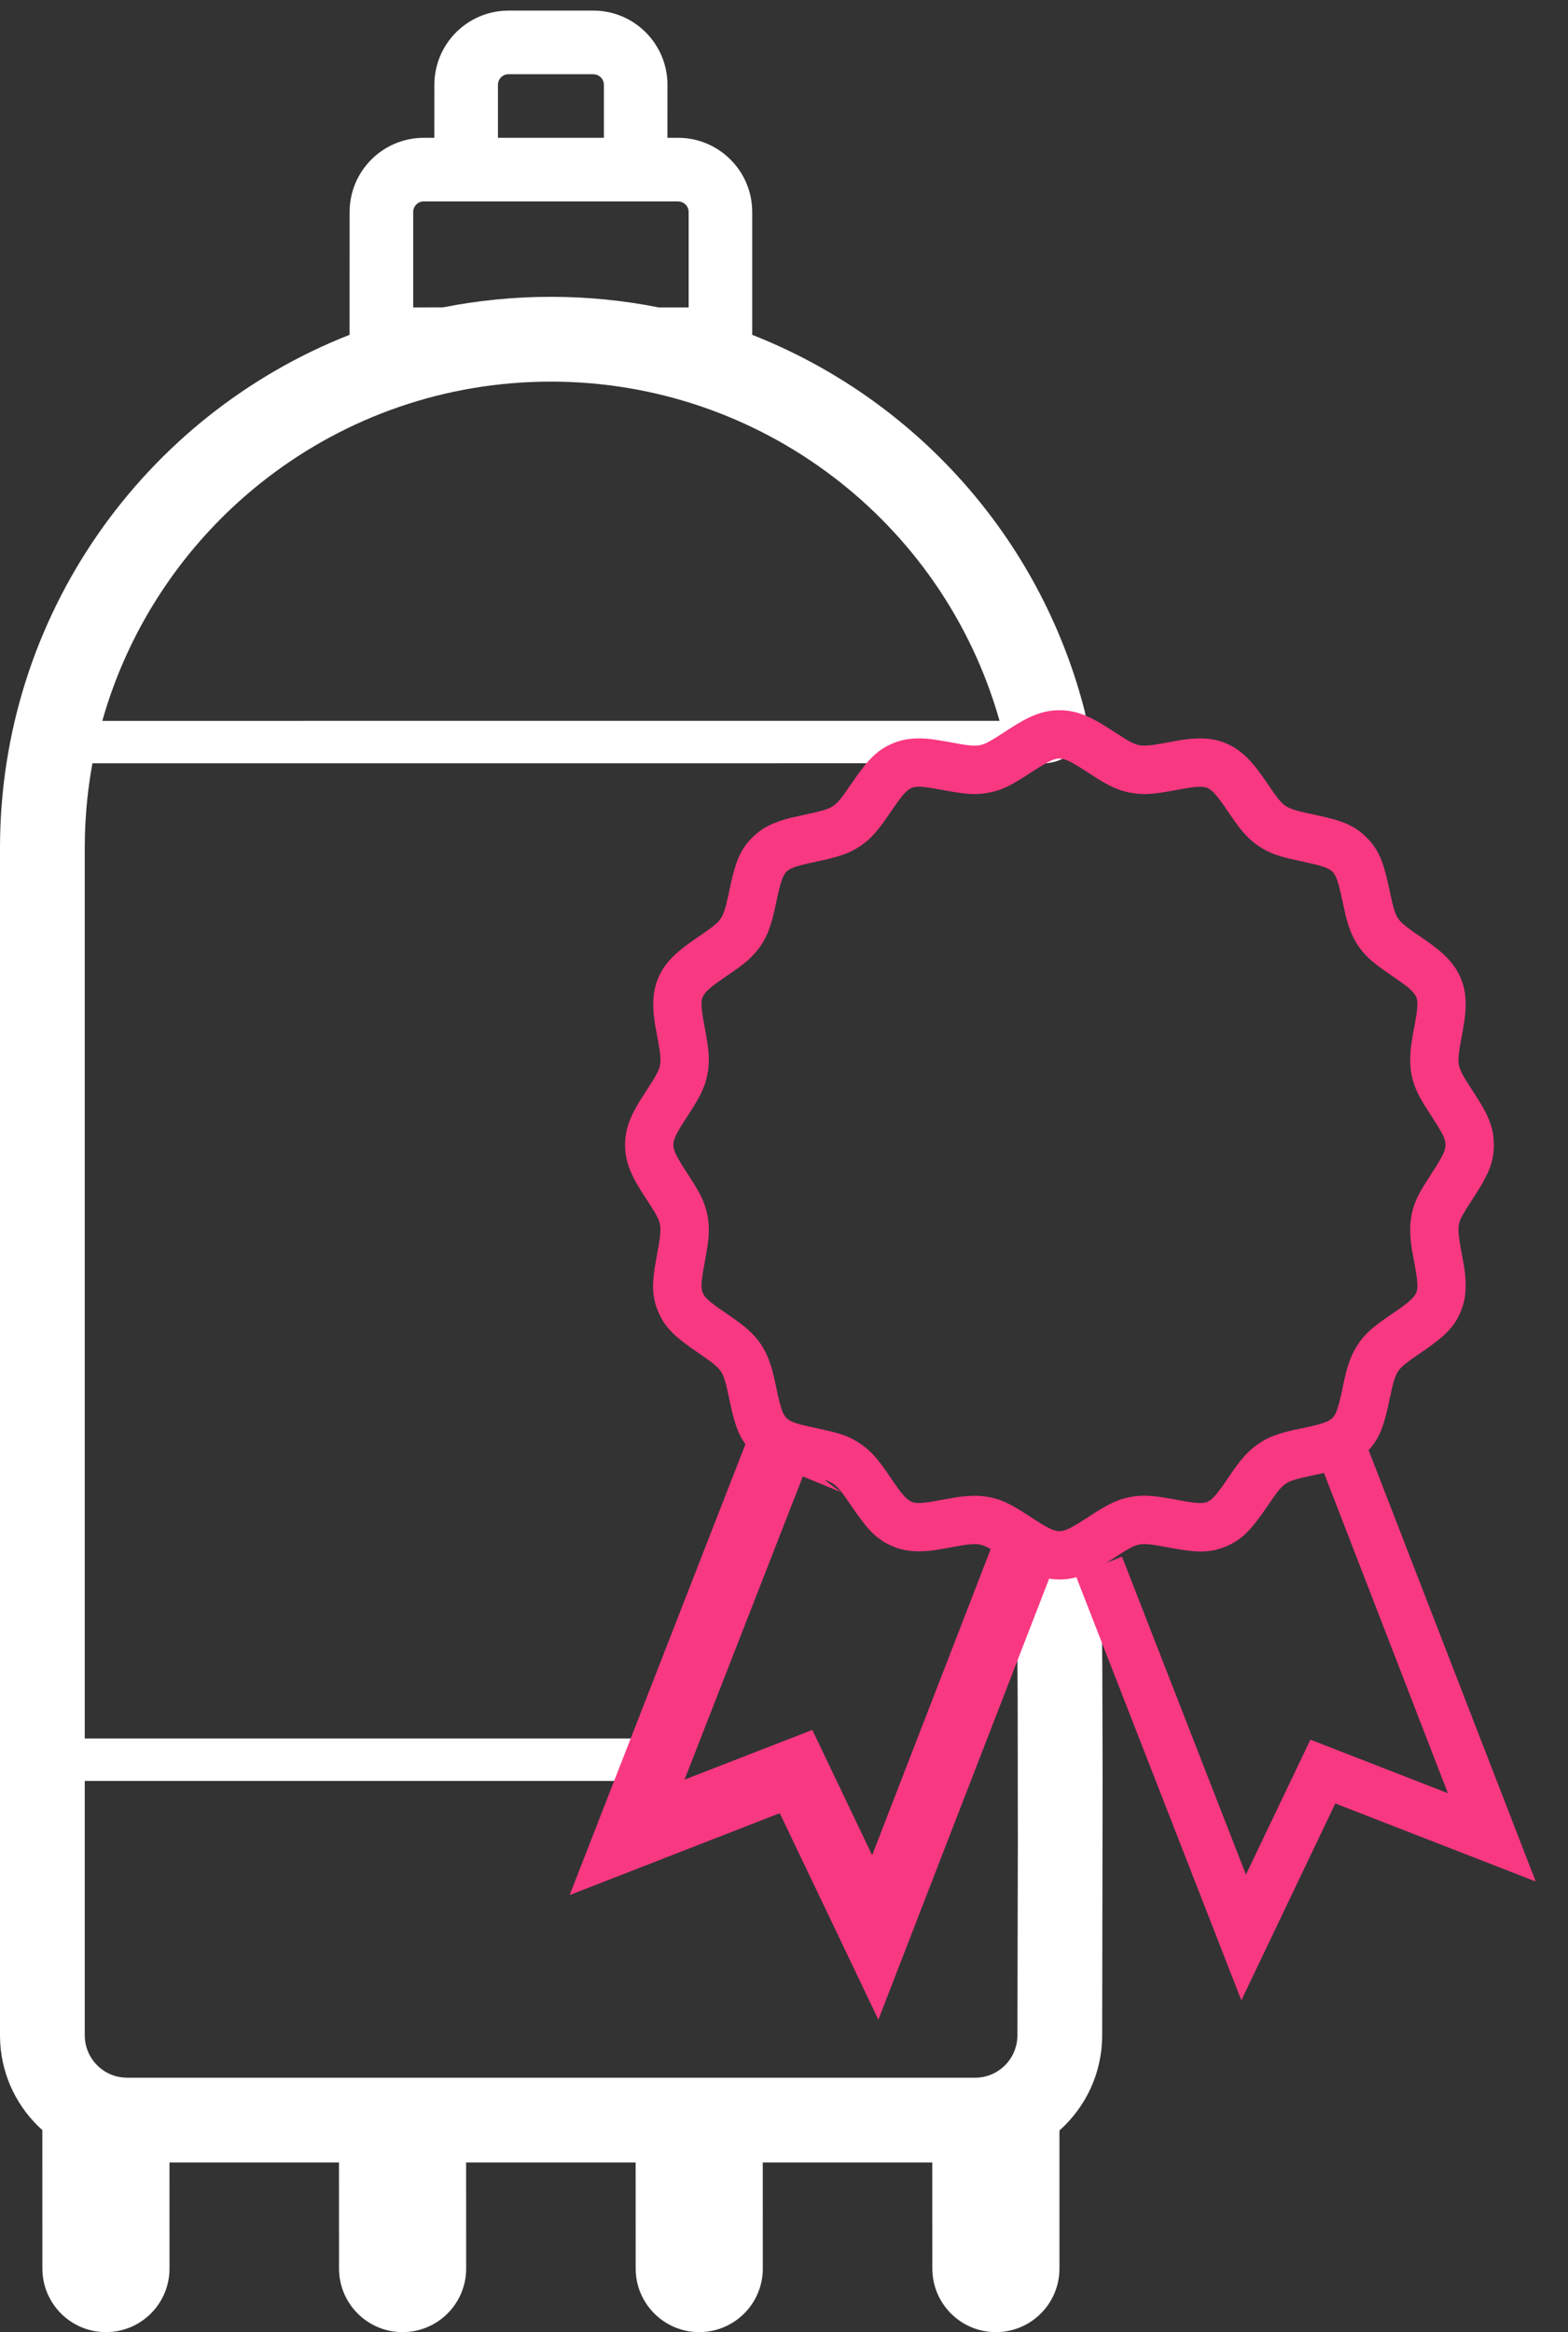 <?xml version="1.0" encoding="UTF-8"?>
<svg xmlns="http://www.w3.org/2000/svg" xmlns:xlink="http://www.w3.org/1999/xlink" width="37px" height="55px" viewBox="0 0 37 55" version="1.1">
  <rect x="0" y="0" width="37" height="55" fill="#333333" stroke="none"/>
  <title>icon--03</title>
  <g id="Distributor-Sign-Up-Screen-" stroke="none" stroke-width="1" fill="none" fill-rule="evenodd">
    <g id="b-1280_distributorsSignUp" transform="translate(-1010, -614)">
      <g id="features" transform="translate(0, 570)">
        <g id="features__content" transform="translate(97, 0)">
          <g id="feature" transform="translate(852, 0)">
            <g id="icon--03" transform="translate(46, 44)">
              <rect id="Rectangle" x="0" y="0" width="56" height="56"></rect>
              <g id="Group-29" transform="translate(15, 0.25)">
                <path d="M14,0 C14.966,0 15.75,0.784 15.75,1.75 L15.749,3 L16,3 C16.966,3 17.75,3.784 17.75,4.75 L17.75,7.647 C21.561,9.144 24.534,12.396 25.591,16.502 C25.728,17.036 25.406,17.582 24.871,17.719 C24.701,17.763 24.53,17.76 24.371,17.719 L24.233,17.737 L24.077,17.75 L2.181,17.751 C2.079,18.308 2.019,18.879 2.004,19.462 L2,19.75 L2,40.75 L16,40.75 C15.851,40.75 15,40.974 15,41.75 L2,41.75 L2,47.75 C2,48.263 2.386,48.686 2.883,48.743 L3,48.75 L23.006,48.75 C23.559,48.751 24.007,48.304 24.008,47.75 L24.018,43.198 L24.014,39.788 L24,37.761 C23.994,37.209 24.436,36.756 24.989,36.75 C25.541,36.744 25.994,37.186 26,37.739 L26.011,39.119 L26.018,41.676 L26.008,47.755 C26.006,48.646 25.617,49.445 25,49.994 L25,53.25 C25,54.078 24.328,54.75 23.5,54.75 C22.672,54.75 22,54.078 22,53.25 L21.999,50.75 L17.999,50.75 L18,53.25 C18,54.03 17.405,54.67 16.644,54.743 L16.5,54.75 C15.672,54.75 15,54.078 15,53.25 L14.999,50.75 L10.999,50.75 L11,53.25 C11,54.03 10.405,54.67 9.644,54.743 L9.5,54.75 C8.672,54.75 8,54.078 8,53.25 L7.999,50.75 L3.999,50.75 L4,53.25 C4,54.03 3.405,54.67 2.644,54.743 L2.5,54.75 C1.672,54.75 1,54.078 1,53.25 L0.999,49.985 C0.427,49.473 0.052,48.743 0.005,47.926 L0,47.75 L0,19.75 C0,14.247 3.419,9.543 8.249,7.646 L8.25,4.75 C8.25,3.784 9.034,3 10,3 L10.249,3 L10.25,1.75 C10.25,0.832 10.957,0.079 11.857,0.006 L12,0 Z M13,8.75 C7.965,8.75 3.72,12.133 2.414,16.751 L23.586,16.75 L23.577,16.718 C22.242,12.047 17.949,8.75 13,8.75 Z M16,4.5 L10,4.5 C9.862,4.5 9.75,4.612 9.75,4.75 L9.75,7 L10.453,6.999 C11.277,6.836 12.128,6.75 13,6.75 C13.867,6.75 14.718,6.836 15.542,7 L16.25,7 L16.25,4.75 C16.25,4.632 16.168,4.533 16.057,4.507 L16,4.5 Z M14,1.5 L12,1.5 C11.862,1.5 11.75,1.612 11.75,1.75 L11.75,3 L14.25,3 L14.25,1.75 C14.25,1.632 14.168,1.533 14.057,1.507 L14,1.5 Z" id="Combined-Shape" fill="#FFFFFF" fill-rule="nonzero"></path>
                <path d="M25,16.5 C25.347,16.5 25.639,16.607 26.019,16.837 L26.588,17.198 C26.716,17.273 26.797,17.307 26.875,17.323 C26.96,17.34 27.053,17.339 27.205,17.319 L27.42,17.284 L27.83,17.209 L27.964,17.189 C28.336,17.14 28.637,17.159 28.924,17.278 C29.215,17.399 29.438,17.595 29.674,17.902 L29.819,18.101 L30.059,18.45 L30.168,18.594 C30.233,18.674 30.285,18.722 30.34,18.759 C30.414,18.808 30.52,18.849 30.683,18.89 L30.817,18.921 L30.984,18.957 C31.653,19.096 31.948,19.203 32.248,19.502 C32.517,19.772 32.631,20.038 32.752,20.576 L32.802,20.808 C32.873,21.149 32.919,21.303 32.991,21.41 C33.037,21.479 33.101,21.542 33.221,21.633 L33.395,21.757 L33.686,21.957 C34.087,22.239 34.331,22.486 34.472,22.826 C34.571,23.065 34.601,23.314 34.58,23.605 L34.561,23.785 L34.513,24.079 L34.446,24.446 C34.411,24.66 34.407,24.773 34.427,24.875 C34.443,24.953 34.477,25.034 34.552,25.162 L34.663,25.341 L34.735,25.452 C35.11,26.021 35.25,26.32 35.25,26.75 C35.25,27.132 35.139,27.411 34.852,27.867 L34.602,28.255 L34.512,28.409 C34.464,28.498 34.439,28.562 34.427,28.625 C34.41,28.71 34.411,28.803 34.431,28.955 L34.466,29.17 L34.541,29.579 L34.561,29.713 C34.61,30.086 34.591,30.386 34.472,30.674 C34.327,31.023 34.12,31.236 33.681,31.545 L33.3,31.809 L33.156,31.918 C33.076,31.983 33.028,32.035 32.991,32.09 C32.94,32.167 32.901,32.267 32.858,32.443 L32.793,32.734 C32.668,33.336 32.569,33.636 32.332,33.908 L32.294,33.947 L36.238,44.122 L31.509,42.282 L29.292,46.924 L25.399,36.947 C25.269,36.983 25.139,37 25,37 L24.926,36.998 L24.854,36.993 L24.757,36.979 L20.727,47.38 L18.4,42.511 L13.442,44.442 L17.59,33.81 L17.529,33.719 C17.426,33.554 17.356,33.361 17.288,33.094 L17.248,32.924 L17.153,32.488 C17.104,32.279 17.065,32.174 17.009,32.09 C16.964,32.023 16.89,31.952 16.775,31.864 L16.494,31.667 C15.933,31.286 15.691,31.067 15.528,30.674 C15.399,30.363 15.383,30.101 15.446,29.667 L15.554,29.054 C15.588,28.84 15.593,28.727 15.573,28.625 C15.557,28.547 15.523,28.466 15.448,28.338 L15.337,28.159 L15.193,27.938 C14.89,27.472 14.75,27.146 14.75,26.75 C14.75,26.403 14.857,26.111 15.087,25.731 L15.398,25.245 C15.509,25.067 15.554,24.969 15.573,24.875 C15.59,24.79 15.589,24.697 15.569,24.545 L15.534,24.33 L15.459,23.921 L15.439,23.787 C15.39,23.415 15.409,23.114 15.528,22.826 C15.649,22.535 15.845,22.312 16.152,22.076 L16.351,21.931 L16.7,21.691 C16.872,21.567 16.954,21.493 17.009,21.41 C17.056,21.34 17.09,21.256 17.129,21.109 L17.179,20.899 L17.207,20.766 C17.346,20.097 17.453,19.802 17.752,19.502 C17.99,19.265 18.26,19.137 18.675,19.033 L19.263,18.903 L19.44,18.856 C19.539,18.826 19.604,18.796 19.66,18.759 C19.727,18.714 19.798,18.64 19.886,18.525 L20.083,18.244 C20.464,17.683 20.683,17.441 21.076,17.278 C21.363,17.159 21.663,17.14 22.033,17.189 L22.329,17.237 L22.696,17.304 C22.91,17.338 23.023,17.343 23.125,17.323 C23.188,17.31 23.252,17.286 23.341,17.238 L23.495,17.148 L23.812,16.943 C24.278,16.64 24.604,16.5 25,16.5 Z M31.242,34.487 L30.943,34.552 C30.601,34.623 30.447,34.669 30.34,34.741 C30.271,34.787 30.208,34.851 30.117,34.971 L29.993,35.145 L29.917,35.256 C29.536,35.817 29.317,36.059 28.924,36.222 C28.574,36.367 28.287,36.37 27.745,36.276 L27.304,36.196 C27.09,36.161 26.977,36.157 26.875,36.177 C26.812,36.19 26.748,36.214 26.659,36.262 L26.505,36.352 L26.104,36.611 L26.475,36.46 L29.4,43.96 L30.922,40.778 L34.166,42.04 L31.242,34.487 Z M18.945,34.569 L16.153,41.72 L19.168,40.548 L20.58,43.503 L23.378,36.283 L23.341,36.262 C23.296,36.238 23.258,36.22 23.223,36.206 L23.173,36.189 L23.125,36.177 C23.04,36.16 22.947,36.161 22.795,36.181 L22.58,36.216 L22.1,36.302 C22.078,36.305 22.056,36.308 22.033,36.311 C21.663,36.36 21.363,36.341 21.076,36.222 C20.727,36.077 20.514,35.87 20.205,35.431 L19.955,35.069 C19.834,34.899 19.743,34.797 19.66,34.741 L19.598,34.706 L19.522,34.672 L19.447,34.647 L19.842,34.938 L18.945,34.569 Z M25,17.64 C24.923,17.64 24.841,17.664 24.718,17.729 L24.55,17.826 L24.329,17.967 C23.878,18.263 23.66,18.379 23.346,18.441 C23.063,18.497 22.835,18.486 22.421,18.413 L21.98,18.334 L21.793,18.309 C21.659,18.297 21.577,18.304 21.513,18.331 C21.445,18.359 21.38,18.413 21.292,18.518 L21.175,18.671 C21.154,18.701 21.13,18.734 21.106,18.769 L21.027,18.884 C20.723,19.333 20.564,19.526 20.295,19.706 C20.056,19.866 19.8,19.954 19.408,20.039 L19.113,20.102 L18.897,20.154 C18.713,20.203 18.619,20.247 18.558,20.308 C18.518,20.349 18.484,20.404 18.452,20.491 L18.404,20.647 L18.352,20.863 L18.289,21.159 C18.204,21.55 18.116,21.806 17.956,22.045 C17.811,22.261 17.64,22.42 17.358,22.622 L16.972,22.888 C16.74,23.05 16.623,23.163 16.581,23.263 C16.554,23.327 16.547,23.409 16.559,23.543 L16.584,23.73 L16.629,23.982 C16.731,24.521 16.755,24.773 16.691,25.096 C16.64,25.356 16.544,25.564 16.349,25.874 L16.076,26.3 L15.979,26.468 C15.914,26.591 15.89,26.673 15.89,26.75 C15.89,26.827 15.914,26.909 15.979,27.032 L16.076,27.2 L16.217,27.421 C16.513,27.872 16.629,28.09 16.691,28.404 C16.747,28.687 16.736,28.915 16.663,29.329 L16.584,29.77 L16.559,29.957 C16.547,30.091 16.554,30.173 16.581,30.237 C16.609,30.305 16.663,30.37 16.768,30.458 L16.921,30.575 L17.206,30.772 C17.583,31.029 17.787,31.203 17.956,31.455 C18.116,31.694 18.204,31.95 18.289,32.341 L18.352,32.637 L18.404,32.853 C18.453,33.037 18.497,33.131 18.558,33.192 C18.625,33.258 18.736,33.307 18.955,33.362 L19.599,33.506 C19.905,33.582 20.091,33.658 20.295,33.794 C20.53,33.952 20.681,34.119 20.919,34.459 L21.138,34.778 C21.3,35.01 21.413,35.127 21.513,35.169 C21.577,35.196 21.659,35.203 21.793,35.191 L21.98,35.166 L22.534,35.067 C22.653,35.048 22.747,35.037 22.852,35.031 L22.996,35.026 C23.117,35.026 23.233,35.036 23.346,35.059 C23.621,35.113 23.823,35.209 24.17,35.43 L24.55,35.674 L24.718,35.771 C24.841,35.836 24.923,35.86 25,35.86 C25.077,35.86 25.159,35.836 25.282,35.771 L25.45,35.674 L25.711,35.507 C26.119,35.239 26.351,35.119 26.654,35.059 C26.937,35.003 27.165,35.014 27.579,35.087 L28.02,35.166 L28.207,35.191 C28.341,35.203 28.423,35.196 28.487,35.169 C28.555,35.141 28.62,35.087 28.708,34.982 L28.825,34.829 C28.846,34.799 28.87,34.766 28.894,34.731 L29.022,34.544 C29.279,34.167 29.453,33.963 29.705,33.794 C29.943,33.635 30.156,33.558 30.564,33.467 L30.788,33.42 C31.185,33.337 31.353,33.28 31.442,33.192 C31.482,33.151 31.516,33.096 31.548,33.009 L31.596,32.853 L31.648,32.637 L31.711,32.341 C31.796,31.95 31.884,31.694 32.044,31.455 C32.202,31.22 32.369,31.069 32.709,30.831 L33.028,30.612 C33.259,30.45 33.377,30.337 33.419,30.237 C33.451,30.16 33.456,30.058 33.431,29.871 L33.396,29.653 L33.317,29.217 C33.298,29.097 33.287,29.004 33.281,28.899 C33.27,28.723 33.278,28.561 33.309,28.404 C33.355,28.168 33.432,27.987 33.593,27.721 L33.924,27.2 L34.021,27.032 C34.086,26.909 34.11,26.827 34.11,26.75 C34.11,26.673 34.086,26.591 34.021,26.468 L33.924,26.3 L33.783,26.079 C33.487,25.628 33.371,25.41 33.309,25.096 C33.278,24.94 33.27,24.777 33.281,24.601 C33.285,24.531 33.291,24.466 33.301,24.395 L33.339,24.153 L33.396,23.847 L33.431,23.629 C33.456,23.442 33.451,23.34 33.419,23.263 C33.384,23.18 33.297,23.088 33.135,22.965 L32.574,22.572 C32.321,22.386 32.179,22.247 32.044,22.045 C31.911,21.846 31.828,21.635 31.754,21.344 L31.622,20.747 C31.561,20.495 31.513,20.38 31.442,20.308 C31.375,20.242 31.264,20.193 31.045,20.138 L30.401,19.994 C30.095,19.918 29.909,19.842 29.705,19.706 C29.489,19.562 29.33,19.391 29.128,19.108 L28.862,18.722 C28.7,18.49 28.587,18.373 28.487,18.331 C28.423,18.304 28.341,18.297 28.207,18.309 L28.02,18.334 L27.768,18.379 C27.229,18.481 26.977,18.505 26.654,18.441 C26.394,18.39 26.186,18.294 25.876,18.099 L25.45,17.826 L25.282,17.729 C25.159,17.664 25.077,17.64 25,17.64 Z" id="Combined-Shape" fill="#F93882"></path>
                <g id="Group-5" transform="translate(1, 49.75)"></g>
                <g id="Group-6" transform="translate(1, 16.75)"></g>
              </g>
            </g>
          </g>
        </g>
      </g>
    </g>
  </g>
</svg>
